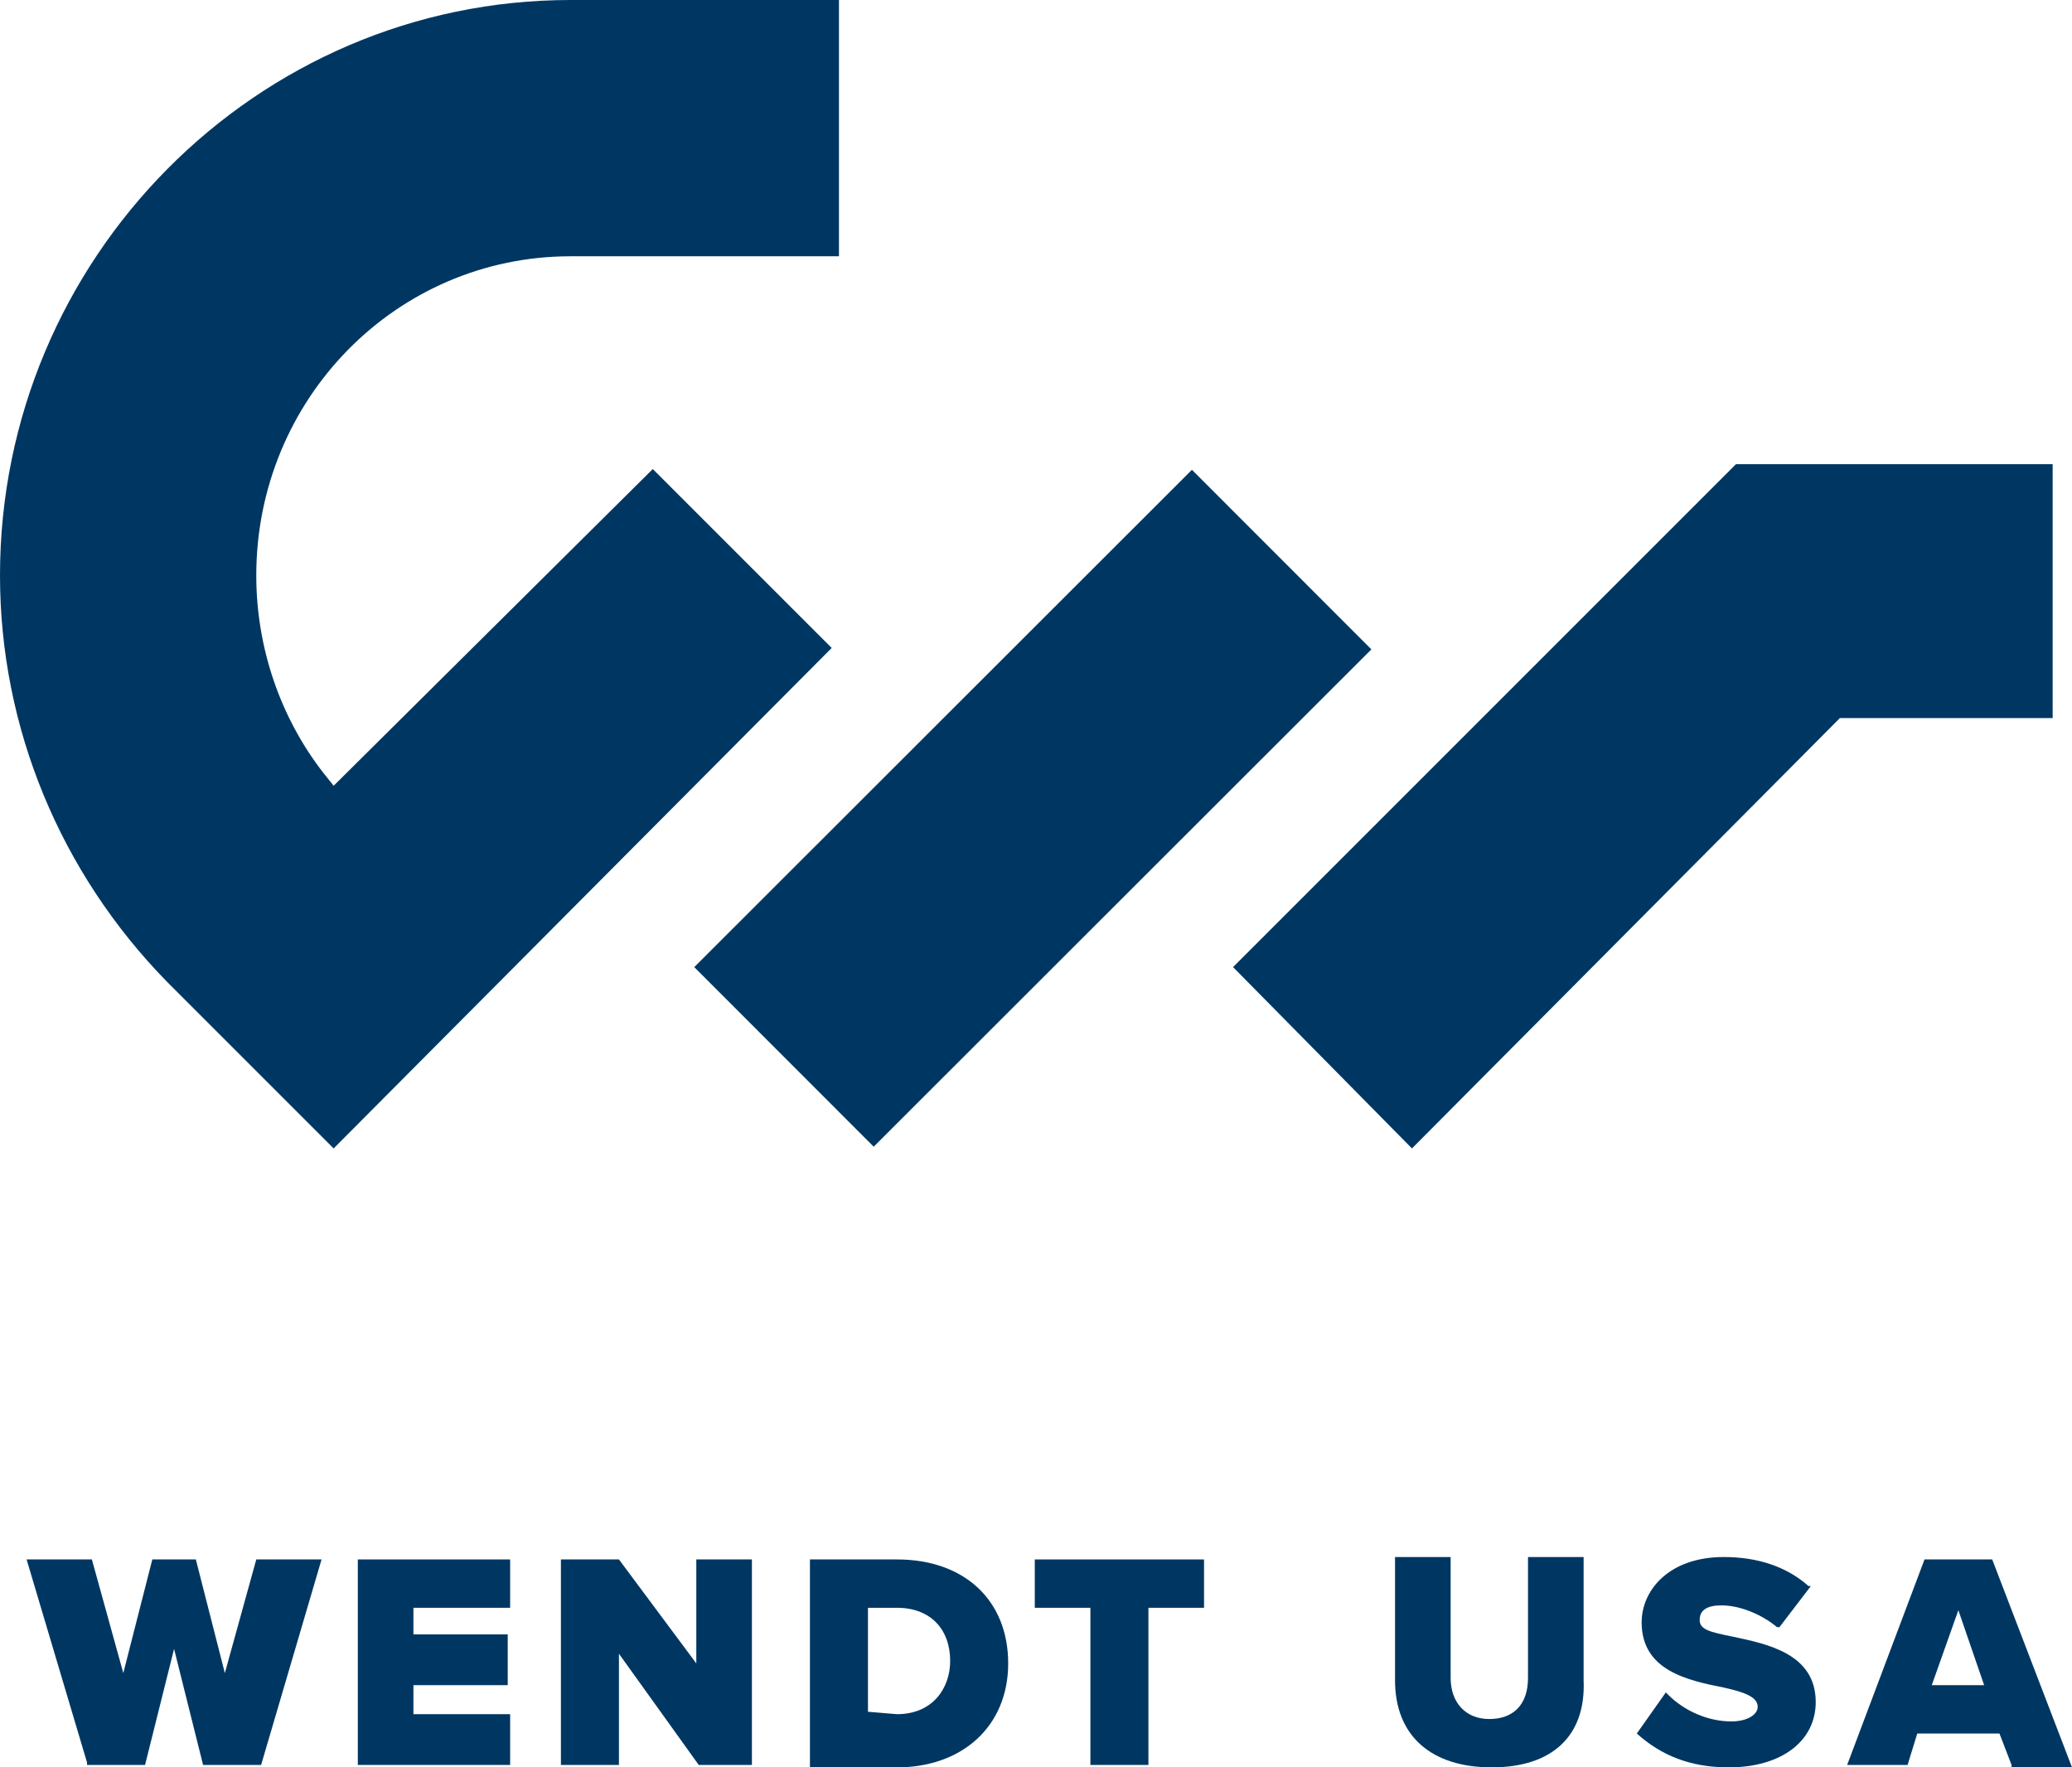 <?xml version="1.0" encoding="UTF-8"?><svg id="Layer_2" xmlns="http://www.w3.org/2000/svg" viewBox="0 0 85.7 73.1"><defs><style>.cls-1{fill:#003762;}</style></defs><g id="Ebene_2"><rect class="cls-1" x="28.17" y="28.18" width="29.1" height="10.5" transform="translate(-11.13 39.98) rotate(-44.98)"/><polygon class="cls-1" points="51 40 71.8 19.2 84.9 19.2 84.9 29.7 76.1 29.7 58.4 47.5 51 40"/><path class="cls-1" d="m7.5,41.2l-.6-.6C2.5,36.1,0,30.1,0,23.8,0,10.7,10.6,0,23.6,0h11.1v10.6h-11.1c-7.2,0-13,5.9-13,13.2,0,3,1,5.9,2.8,8.2l.4.5,13.2-13.1,7.4,7.4-20.6,20.7-6.3-6.3h0Z"/><polygon class="cls-1" points="14.8 73 14.8 64.5 21.1 64.5 21.1 66.5 17.1 66.5 17.1 67.6 21 67.6 21 69.7 17.1 69.7 17.1 70.9 21.1 70.9 21.1 73 14.8 73"/><polygon class="cls-1" points="28.9 73 25.6 68.4 25.6 73 23.2 73 23.2 64.5 25.6 64.5 28.8 68.8 28.8 64.5 31.1 64.5 31.1 73 28.9 73"/><path class="cls-1" d="m33.5,73v-8.5h3.6c2.8,0,4.6,1.7,4.6,4.3s-1.9,4.3-4.6,4.3h-3.6v-.1Zm3.6-2.1c1.5,0,2.2-1.1,2.2-2.2,0-1.3-.8-2.2-2.2-2.2h-1.2v4.3l1.2.1h0Z"/><polygon class="cls-1" points="45.1 73 45.1 66.5 42.8 66.5 42.8 64.5 49.8 64.5 49.8 66.5 47.5 66.5 47.5 73 45.1 73"/><polygon class="cls-1" points="8.4 73 7.2 68.2 6 73 3.6 73 3.6 72.9 1.1 64.5 3.8 64.5 5.1 69.2 6.3 64.5 8.1 64.5 9.3 69.2 10.6 64.5 13.3 64.5 10.8 73 8.4 73"/><path class="cls-1" d="m61.7,73.1c-2.5,0-4-1.3-4-3.6v-5.1h2.3v5c0,1,.6,1.7,1.6,1.7s1.6-.6,1.6-1.7v-5h2.3v5.1c.1,2.3-1.3,3.6-3.8,3.6"/><path class="cls-1" d="m71.5,73.1c-1.6,0-2.8-.5-3.8-1.4h0l1.2-1.7.1.1c.7.7,1.7,1.1,2.6,1.1.7,0,1.1-.3,1.1-.6,0-.4-.5-.6-1.4-.8-1.5-.3-3.4-.7-3.4-2.7,0-1.3,1.1-2.7,3.4-2.7,1.4,0,2.6.4,3.5,1.2h.1l-1.3,1.7h-.1c-.6-.5-1.5-.9-2.3-.9-.6,0-.9.2-.9.6s.4.5,1.4.7c1.4.3,3.4.7,3.4,2.7,0,1.6-1.4,2.7-3.6,2.7"/><path class="cls-1" d="m83.2,73l-.5-1.3h-3.4l-.4,1.3h-2.5l3.2-8.5h2.8l3.3,8.6h-2.5v-.1Zm-1.1-3.2l-1.1-3.2-1.1,3.1h2.2v.1Z"/></g></svg>